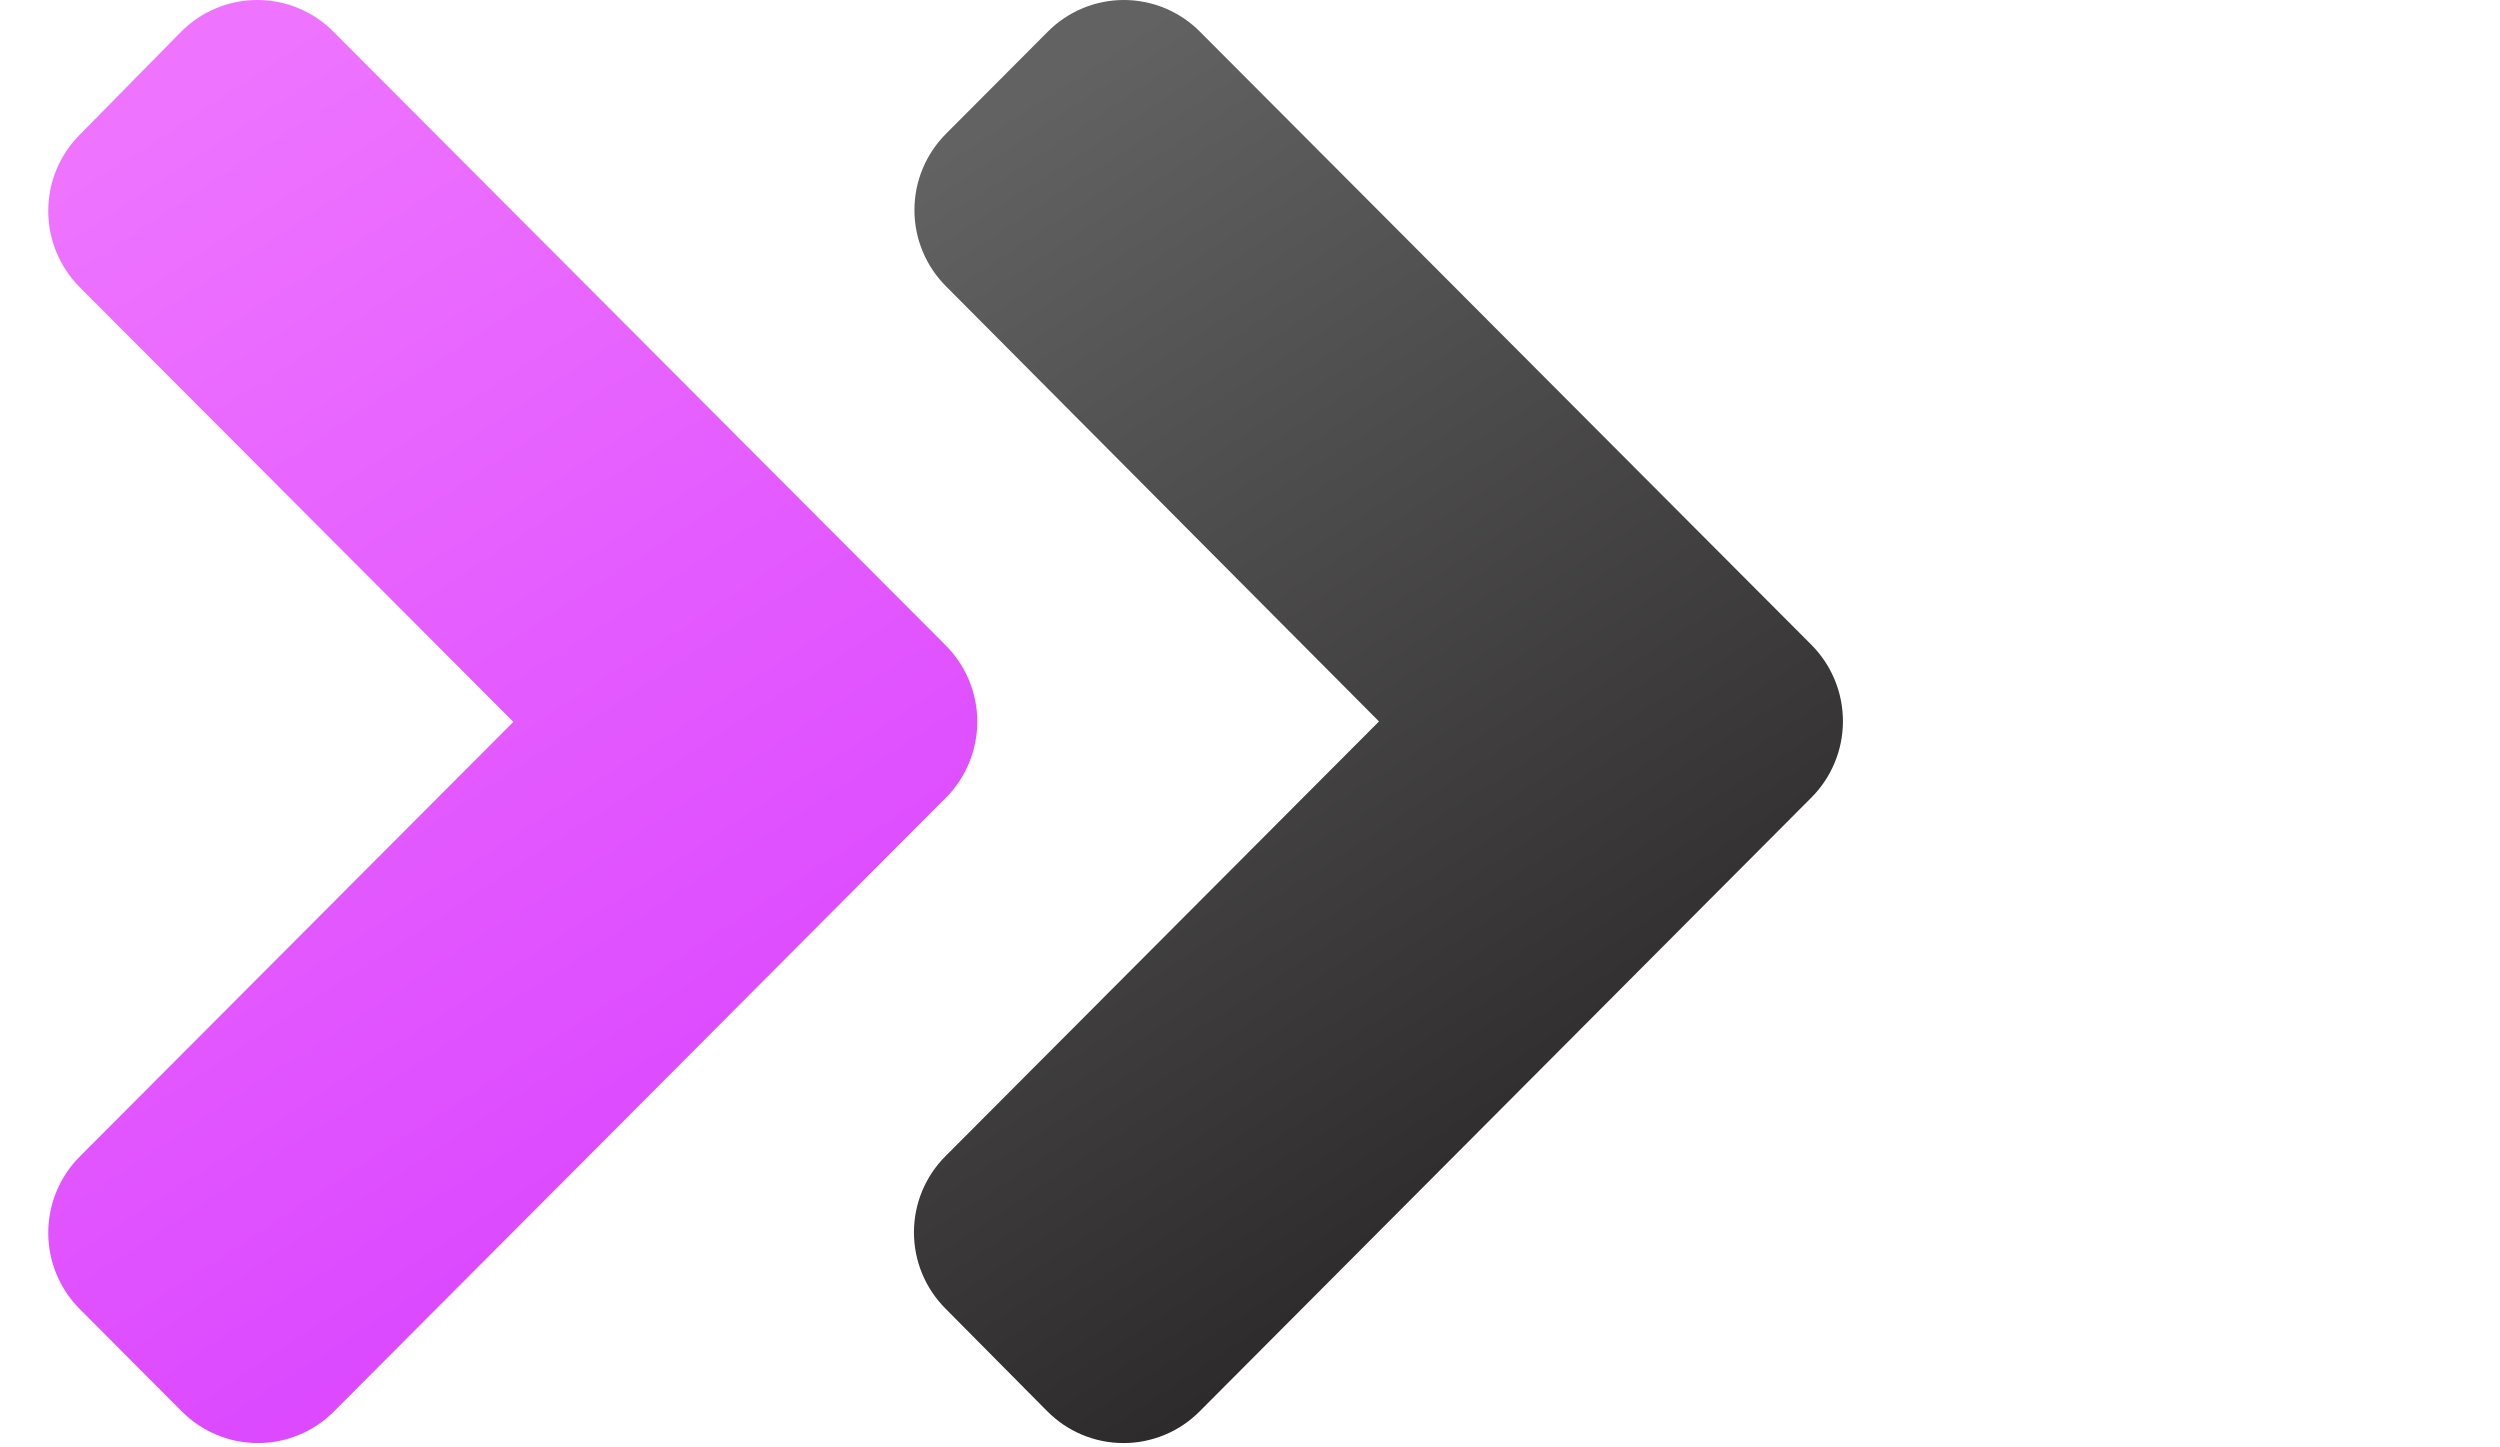 <?xml version="1.0" encoding="UTF-8"?>
<svg width="57px" height="33px" viewBox="0 0 57 33" version="1.1" xmlns="http://www.w3.org/2000/svg" xmlns:xlink="http://www.w3.org/1999/xlink">
    <title>Conn - Straightforward</title>
    <defs>
        <linearGradient x1="29.277%" y1="0%" x2="70.723%" y2="100%" id="linearGradient-1">
            <stop stop-color="#EE74FF" offset="0%"></stop>
            <stop stop-color="#D840FF" offset="100%"></stop>
        </linearGradient>
        <linearGradient x1="29.279%" y1="0%" x2="70.721%" y2="100%" id="linearGradient-2">
            <stop stop-color="#626262" offset="0%"></stop>
            <stop stop-color="#232021" offset="100%"></stop>
        </linearGradient>
    </defs>
    <g id="Conn---Straightforward" stroke="none" stroke-width="1" fill="none" fill-rule="evenodd">
        <g id="angle-double-right-duotone" transform="translate(1, 0)" fill-rule="nonzero">
            <path d="M6.617,32.178 C6.158,32.641 5.533,32.902 4.88,32.902 C4.227,32.902 3.602,32.641 3.143,32.178 L0.822,29.85 C0.36,29.388 0.1,28.762 0.1,28.108 C0.1,27.455 0.36,26.828 0.822,26.366 L10.705,16.459 L0.822,6.552 C0.36,6.09 0.1,5.463 0.1,4.81 C0.1,4.156 0.36,3.529 0.822,3.068 L3.129,0.725 C3.589,0.261 4.214,-4.45509119e-05 4.867,-4.45509119e-05 C5.519,-4.45509119e-05 6.145,0.261 6.604,0.725 L20.548,14.701 C21.016,15.162 21.28,15.79 21.282,16.446 C21.284,17.103 21.023,17.733 20.559,18.196 L6.617,32.178 Z" id="Path" fill="url(#linearGradient-1)"></path>
            <path d="M26.353,32.178 C25.894,32.641 25.268,32.902 24.616,32.902 C23.963,32.902 23.338,32.641 22.879,32.178 L20.561,29.84 C20.098,29.378 19.838,28.751 19.838,28.098 C19.838,27.444 20.098,26.817 20.561,26.356 L30.441,16.449 L20.572,6.531 C20.109,6.069 19.849,5.443 19.849,4.789 C19.849,4.136 20.109,3.509 20.572,3.047 L22.887,0.725 C23.346,0.261 23.972,4.14253493e-05 24.624,4.14253493e-05 C25.277,4.14253493e-05 25.902,0.261 26.361,0.725 L40.299,14.701 C40.762,15.165 41.021,15.795 41.019,16.451 C41.017,17.107 40.754,17.735 40.288,18.196 L26.353,32.178 Z" id="Path" fill="url(#linearGradient-2)"></path>
        </g>
    </g>
</svg>